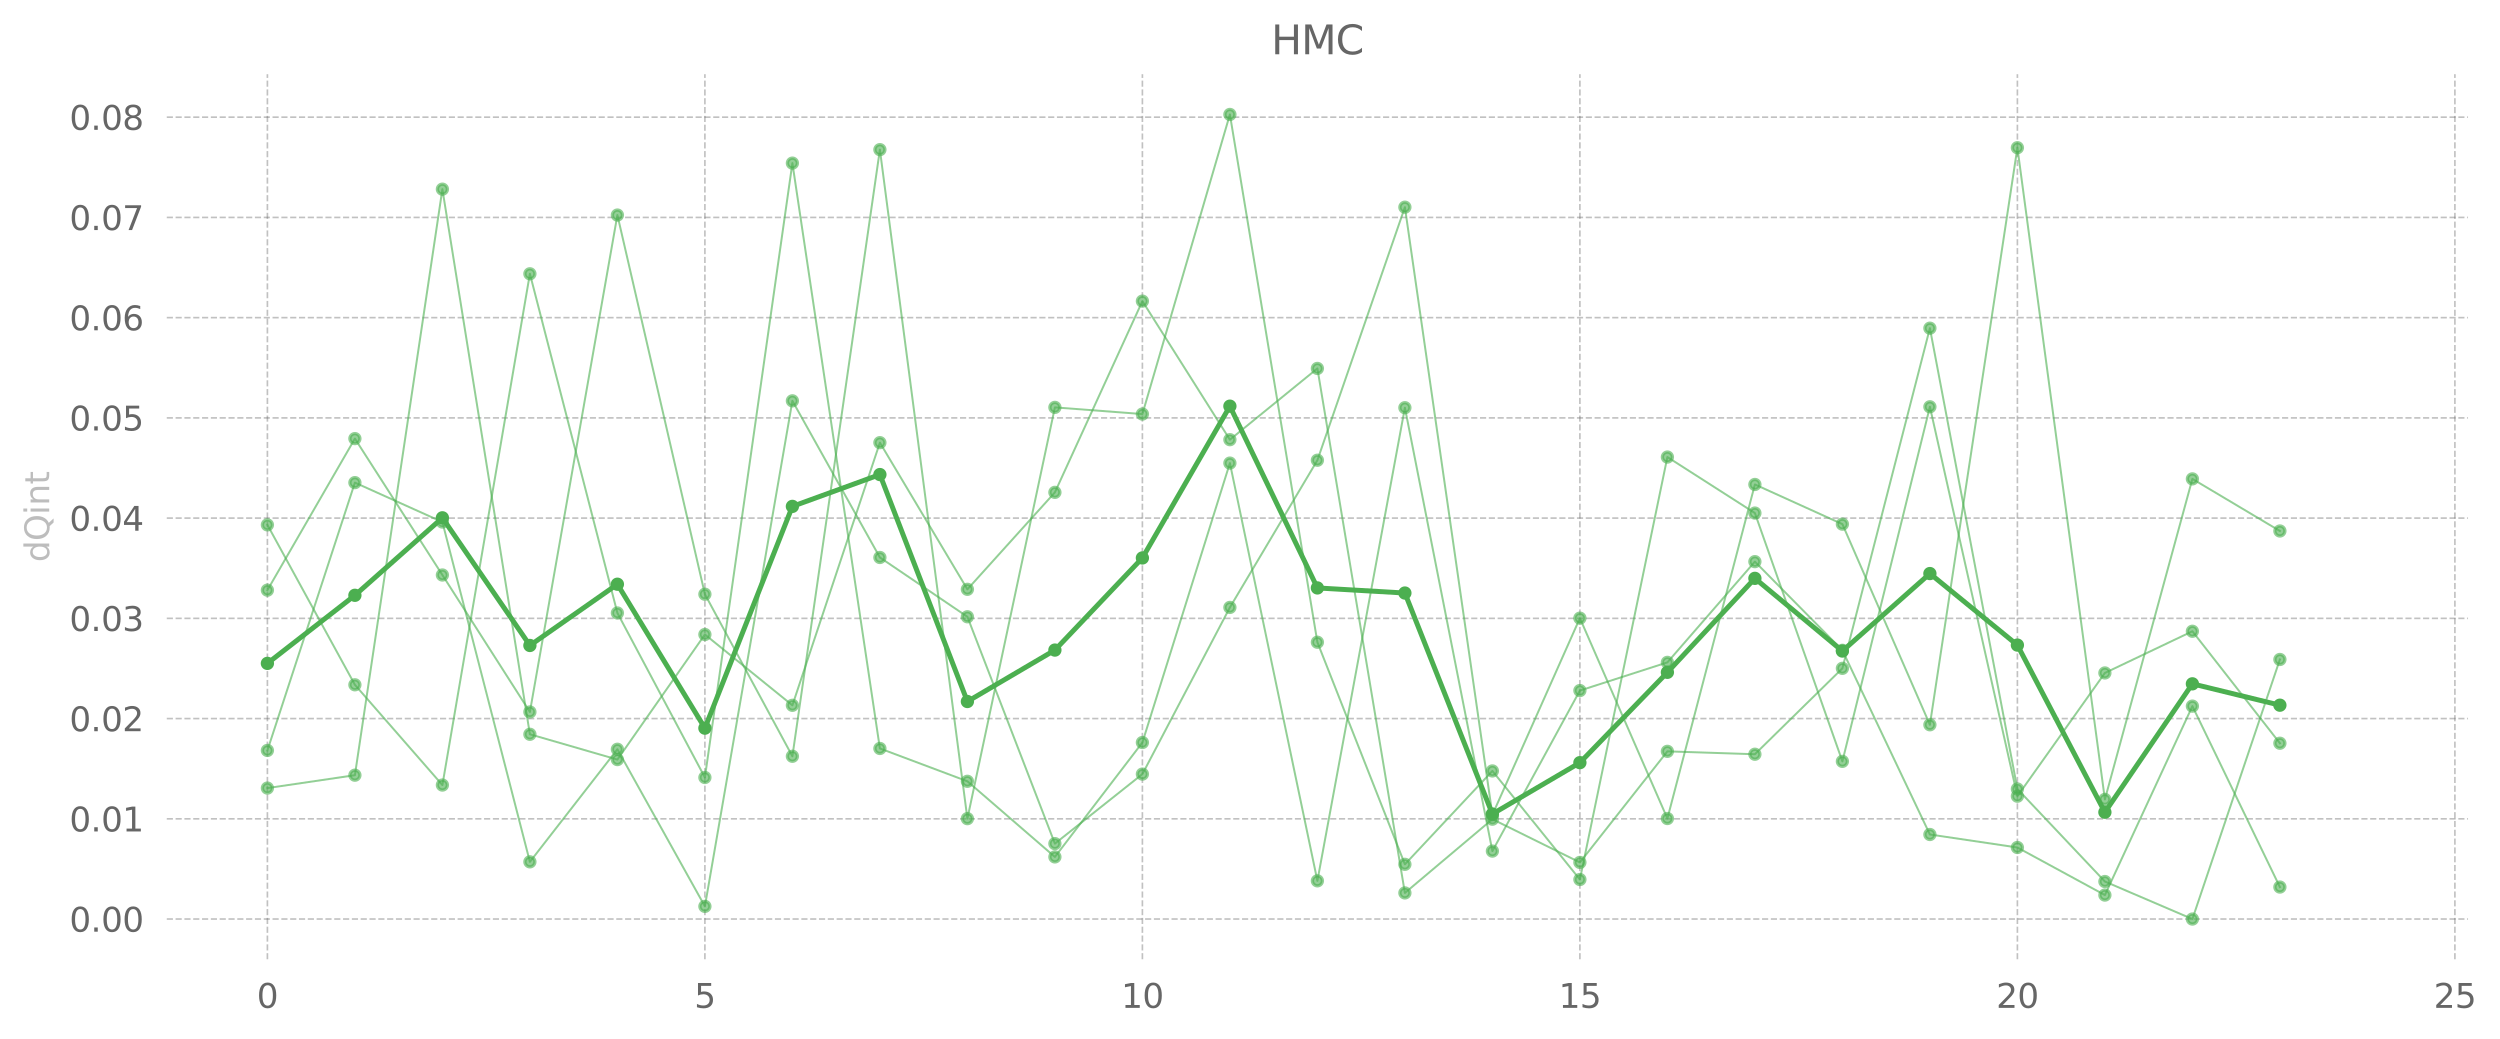 <?xml version="1.0" encoding="utf-8" standalone="no"?>
<!DOCTYPE svg PUBLIC "-//W3C//DTD SVG 1.1//EN"
  "http://www.w3.org/Graphics/SVG/1.1/DTD/svg11.dtd">
<svg xmlns:xlink="http://www.w3.org/1999/xlink" width="751.68pt" height="312.308pt" viewBox="0 0 751.68 312.308" xmlns="http://www.w3.org/2000/svg" version="1.1">
 <defs>
  <style type="text/css">*{stroke-linejoin: round; stroke-linecap: butt}</style>
 </defs>
 <g id="figure_1">
  <g id="patch_1">
   <path d="M 0 312.308 
L 751.68 312.308 
L 751.68 0 
L 0 0 
L 0 312.308 
z
" style="fill: none"/>
  </g>
  <g id="axes_1">
   <g id="patch_2">
    <path d="M 50.144 288.43 
L 742.064 288.43 
L 742.064 22.318 
L 50.144 22.318 
L 50.144 288.43 
z
" style="fill: none"/>
   </g>
   <g id="matplotlib.axis_1">
    <g id="xtick_1">
     <g id="line2d_1">
      <path d="M 80.399 288.43 
L 80.399 22.318 
" clip-path="url(#p7e8ff8472e)" style="fill: none; stroke-dasharray: 1.85,0.8; stroke-dashoffset: 0; stroke: #666666; stroke-opacity: 0.4; stroke-width: 0.5"/>
     </g>
     <g id="line2d_2">
      <defs>
       <path id="m4485dcf29c" d="M 0 0 
L 0 3.5 
" style="stroke: #000000; stroke-opacity: 0; stroke-width: 0.8"/>
      </defs>
      <g>
       <use xlink:href="#m4485dcf29c" x="80.399" y="288.43" style="fill-opacity: 0; stroke: #000000; stroke-opacity: 0; stroke-width: 0.8"/>
      </g>
     </g>
     <g id="text_1">
      <!-- 0 -->
      <g style="fill: #666666" transform="translate(77.218 303.029) scale(0.1 -0.1)">
       <defs>
        <path id="DejaVuSans-30" d="M 2034 4250 
Q 1547 4250 1301 3770 
Q 1056 3291 1056 2328 
Q 1056 1369 1301 889 
Q 1547 409 2034 409 
Q 2525 409 2770 889 
Q 3016 1369 3016 2328 
Q 3016 3291 2770 3770 
Q 2525 4250 2034 4250 
z
M 2034 4750 
Q 2819 4750 3233 4129 
Q 3647 3509 3647 2328 
Q 3647 1150 3233 529 
Q 2819 -91 2034 -91 
Q 1250 -91 836 529 
Q 422 1150 422 2328 
Q 422 3509 836 4129 
Q 1250 4750 2034 4750 
z
" transform="scale(0.016)"/>
       </defs>
       <use xlink:href="#DejaVuSans-30"/>
      </g>
     </g>
    </g>
    <g id="xtick_2">
     <g id="line2d_3">
      <path d="M 211.943 288.43 
L 211.943 22.318 
" clip-path="url(#p7e8ff8472e)" style="fill: none; stroke-dasharray: 1.85,0.8; stroke-dashoffset: 0; stroke: #666666; stroke-opacity: 0.4; stroke-width: 0.5"/>
     </g>
     <g id="line2d_4">
      <g>
       <use xlink:href="#m4485dcf29c" x="211.943" y="288.43" style="fill-opacity: 0; stroke: #000000; stroke-opacity: 0; stroke-width: 0.8"/>
      </g>
     </g>
     <g id="text_2">
      <!-- 5 -->
      <g style="fill: #666666" transform="translate(208.761 303.029) scale(0.1 -0.1)">
       <defs>
        <path id="DejaVuSans-35" d="M 691 4666 
L 3169 4666 
L 3169 4134 
L 1269 4134 
L 1269 2991 
Q 1406 3038 1543 3061 
Q 1681 3084 1819 3084 
Q 2600 3084 3056 2656 
Q 3513 2228 3513 1497 
Q 3513 744 3044 326 
Q 2575 -91 1722 -91 
Q 1428 -91 1123 -41 
Q 819 9 494 109 
L 494 744 
Q 775 591 1075 516 
Q 1375 441 1709 441 
Q 2250 441 2565 725 
Q 2881 1009 2881 1497 
Q 2881 1984 2565 2268 
Q 2250 2553 1709 2553 
Q 1456 2553 1204 2497 
Q 953 2441 691 2322 
L 691 4666 
z
" transform="scale(0.016)"/>
       </defs>
       <use xlink:href="#DejaVuSans-35"/>
      </g>
     </g>
    </g>
    <g id="xtick_3">
     <g id="line2d_5">
      <path d="M 343.486 288.43 
L 343.486 22.318 
" clip-path="url(#p7e8ff8472e)" style="fill: none; stroke-dasharray: 1.85,0.8; stroke-dashoffset: 0; stroke: #666666; stroke-opacity: 0.4; stroke-width: 0.5"/>
     </g>
     <g id="line2d_6">
      <g>
       <use xlink:href="#m4485dcf29c" x="343.486" y="288.43" style="fill-opacity: 0; stroke: #000000; stroke-opacity: 0; stroke-width: 0.8"/>
      </g>
     </g>
     <g id="text_3">
      <!-- 10 -->
      <g style="fill: #666666" transform="translate(337.124 303.029) scale(0.1 -0.1)">
       <defs>
        <path id="DejaVuSans-31" d="M 794 531 
L 1825 531 
L 1825 4091 
L 703 3866 
L 703 4441 
L 1819 4666 
L 2450 4666 
L 2450 531 
L 3481 531 
L 3481 0 
L 794 0 
L 794 531 
z
" transform="scale(0.016)"/>
       </defs>
       <use xlink:href="#DejaVuSans-31"/>
       <use xlink:href="#DejaVuSans-30" x="63.623"/>
      </g>
     </g>
    </g>
    <g id="xtick_4">
     <g id="line2d_7">
      <path d="M 475.03 288.43 
L 475.03 22.318 
" clip-path="url(#p7e8ff8472e)" style="fill: none; stroke-dasharray: 1.85,0.8; stroke-dashoffset: 0; stroke: #666666; stroke-opacity: 0.4; stroke-width: 0.5"/>
     </g>
     <g id="line2d_8">
      <g>
       <use xlink:href="#m4485dcf29c" x="475.03" y="288.43" style="fill-opacity: 0; stroke: #000000; stroke-opacity: 0; stroke-width: 0.8"/>
      </g>
     </g>
     <g id="text_4">
      <!-- 15 -->
      <g style="fill: #666666" transform="translate(468.667 303.029) scale(0.1 -0.1)">
       <use xlink:href="#DejaVuSans-31"/>
       <use xlink:href="#DejaVuSans-35" x="63.623"/>
      </g>
     </g>
    </g>
    <g id="xtick_5">
     <g id="line2d_9">
      <path d="M 606.574 288.43 
L 606.574 22.318 
" clip-path="url(#p7e8ff8472e)" style="fill: none; stroke-dasharray: 1.85,0.8; stroke-dashoffset: 0; stroke: #666666; stroke-opacity: 0.4; stroke-width: 0.5"/>
     </g>
     <g id="line2d_10">
      <g>
       <use xlink:href="#m4485dcf29c" x="606.574" y="288.43" style="fill-opacity: 0; stroke: #000000; stroke-opacity: 0; stroke-width: 0.8"/>
      </g>
     </g>
     <g id="text_5">
      <!-- 20 -->
      <g style="fill: #666666" transform="translate(600.211 303.029) scale(0.1 -0.1)">
       <defs>
        <path id="DejaVuSans-32" d="M 1228 531 
L 3431 531 
L 3431 0 
L 469 0 
L 469 531 
Q 828 903 1448 1529 
Q 2069 2156 2228 2338 
Q 2531 2678 2651 2914 
Q 2772 3150 2772 3378 
Q 2772 3750 2511 3984 
Q 2250 4219 1831 4219 
Q 1534 4219 1204 4116 
Q 875 4013 500 3803 
L 500 4441 
Q 881 4594 1212 4672 
Q 1544 4750 1819 4750 
Q 2544 4750 2975 4387 
Q 3406 4025 3406 3419 
Q 3406 3131 3298 2873 
Q 3191 2616 2906 2266 
Q 2828 2175 2409 1742 
Q 1991 1309 1228 531 
z
" transform="scale(0.016)"/>
       </defs>
       <use xlink:href="#DejaVuSans-32"/>
       <use xlink:href="#DejaVuSans-30" x="63.623"/>
      </g>
     </g>
    </g>
    <g id="xtick_6">
     <g id="line2d_11">
      <path d="M 738.117 288.43 
L 738.117 22.318 
" clip-path="url(#p7e8ff8472e)" style="fill: none; stroke-dasharray: 1.85,0.8; stroke-dashoffset: 0; stroke: #666666; stroke-opacity: 0.4; stroke-width: 0.5"/>
     </g>
     <g id="line2d_12">
      <g>
       <use xlink:href="#m4485dcf29c" x="738.117" y="288.43" style="fill-opacity: 0; stroke: #000000; stroke-opacity: 0; stroke-width: 0.8"/>
      </g>
     </g>
     <g id="text_6">
      <!-- 25 -->
      <g style="fill: #666666" transform="translate(731.755 303.029) scale(0.1 -0.1)">
       <use xlink:href="#DejaVuSans-32"/>
       <use xlink:href="#DejaVuSans-35" x="63.623"/>
      </g>
     </g>
    </g>
   </g>
   <g id="matplotlib.axis_2">
    <g id="ytick_1">
     <g id="line2d_13">
      <path d="M 50.144 276.334 
L 742.064 276.334 
" clip-path="url(#p7e8ff8472e)" style="fill: none; stroke-dasharray: 1.85,0.8; stroke-dashoffset: 0; stroke: #666666; stroke-opacity: 0.4; stroke-width: 0.5"/>
     </g>
     <g id="line2d_14">
      <defs>
       <path id="mf37f517e89" d="M 0 0 
L -3.5 0 
" style="stroke: #000000; stroke-opacity: 0; stroke-width: 0.8"/>
      </defs>
      <g>
       <use xlink:href="#mf37f517e89" x="50.144" y="276.334" style="fill-opacity: 0; stroke: #000000; stroke-opacity: 0; stroke-width: 0.8"/>
      </g>
     </g>
     <g id="text_7">
      <!-- 0.00 -->
      <g style="fill: #666666" transform="translate(20.878 280.133) scale(0.1 -0.1)">
       <defs>
        <path id="DejaVuSans-2e" d="M 684 794 
L 1344 794 
L 1344 0 
L 684 0 
L 684 794 
z
" transform="scale(0.016)"/>
       </defs>
       <use xlink:href="#DejaVuSans-30"/>
       <use xlink:href="#DejaVuSans-2e" x="63.623"/>
       <use xlink:href="#DejaVuSans-30" x="95.41"/>
       <use xlink:href="#DejaVuSans-30" x="159.033"/>
      </g>
     </g>
    </g>
    <g id="ytick_2">
     <g id="line2d_15">
      <path d="M 50.144 246.197 
L 742.064 246.197 
" clip-path="url(#p7e8ff8472e)" style="fill: none; stroke-dasharray: 1.85,0.8; stroke-dashoffset: 0; stroke: #666666; stroke-opacity: 0.4; stroke-width: 0.5"/>
     </g>
     <g id="line2d_16">
      <g>
       <use xlink:href="#mf37f517e89" x="50.144" y="246.197" style="fill-opacity: 0; stroke: #000000; stroke-opacity: 0; stroke-width: 0.8"/>
      </g>
     </g>
     <g id="text_8">
      <!-- 0.01 -->
      <g style="fill: #666666" transform="translate(20.878 249.996) scale(0.1 -0.1)">
       <use xlink:href="#DejaVuSans-30"/>
       <use xlink:href="#DejaVuSans-2e" x="63.623"/>
       <use xlink:href="#DejaVuSans-30" x="95.41"/>
       <use xlink:href="#DejaVuSans-31" x="159.033"/>
      </g>
     </g>
    </g>
    <g id="ytick_3">
     <g id="line2d_17">
      <path d="M 50.144 216.06 
L 742.064 216.06 
" clip-path="url(#p7e8ff8472e)" style="fill: none; stroke-dasharray: 1.85,0.8; stroke-dashoffset: 0; stroke: #666666; stroke-opacity: 0.4; stroke-width: 0.5"/>
     </g>
     <g id="line2d_18">
      <g>
       <use xlink:href="#mf37f517e89" x="50.144" y="216.06" style="fill-opacity: 0; stroke: #000000; stroke-opacity: 0; stroke-width: 0.8"/>
      </g>
     </g>
     <g id="text_9">
      <!-- 0.02 -->
      <g style="fill: #666666" transform="translate(20.878 219.859) scale(0.1 -0.1)">
       <use xlink:href="#DejaVuSans-30"/>
       <use xlink:href="#DejaVuSans-2e" x="63.623"/>
       <use xlink:href="#DejaVuSans-30" x="95.41"/>
       <use xlink:href="#DejaVuSans-32" x="159.033"/>
      </g>
     </g>
    </g>
    <g id="ytick_4">
     <g id="line2d_19">
      <path d="M 50.144 185.923 
L 742.064 185.923 
" clip-path="url(#p7e8ff8472e)" style="fill: none; stroke-dasharray: 1.85,0.8; stroke-dashoffset: 0; stroke: #666666; stroke-opacity: 0.4; stroke-width: 0.5"/>
     </g>
     <g id="line2d_20">
      <g>
       <use xlink:href="#mf37f517e89" x="50.144" y="185.923" style="fill-opacity: 0; stroke: #000000; stroke-opacity: 0; stroke-width: 0.8"/>
      </g>
     </g>
     <g id="text_10">
      <!-- 0.03 -->
      <g style="fill: #666666" transform="translate(20.878 189.722) scale(0.1 -0.1)">
       <defs>
        <path id="DejaVuSans-33" d="M 2597 2516 
Q 3050 2419 3304 2112 
Q 3559 1806 3559 1356 
Q 3559 666 3084 287 
Q 2609 -91 1734 -91 
Q 1441 -91 1130 -33 
Q 819 25 488 141 
L 488 750 
Q 750 597 1062 519 
Q 1375 441 1716 441 
Q 2309 441 2620 675 
Q 2931 909 2931 1356 
Q 2931 1769 2642 2001 
Q 2353 2234 1838 2234 
L 1294 2234 
L 1294 2753 
L 1863 2753 
Q 2328 2753 2575 2939 
Q 2822 3125 2822 3475 
Q 2822 3834 2567 4026 
Q 2313 4219 1838 4219 
Q 1578 4219 1281 4162 
Q 984 4106 628 3988 
L 628 4550 
Q 988 4650 1302 4700 
Q 1616 4750 1894 4750 
Q 2613 4750 3031 4423 
Q 3450 4097 3450 3541 
Q 3450 3153 3228 2886 
Q 3006 2619 2597 2516 
z
" transform="scale(0.016)"/>
       </defs>
       <use xlink:href="#DejaVuSans-30"/>
       <use xlink:href="#DejaVuSans-2e" x="63.623"/>
       <use xlink:href="#DejaVuSans-30" x="95.41"/>
       <use xlink:href="#DejaVuSans-33" x="159.033"/>
      </g>
     </g>
    </g>
    <g id="ytick_5">
     <g id="line2d_21">
      <path d="M 50.144 155.786 
L 742.064 155.786 
" clip-path="url(#p7e8ff8472e)" style="fill: none; stroke-dasharray: 1.85,0.8; stroke-dashoffset: 0; stroke: #666666; stroke-opacity: 0.4; stroke-width: 0.5"/>
     </g>
     <g id="line2d_22">
      <g>
       <use xlink:href="#mf37f517e89" x="50.144" y="155.786" style="fill-opacity: 0; stroke: #000000; stroke-opacity: 0; stroke-width: 0.8"/>
      </g>
     </g>
     <g id="text_11">
      <!-- 0.04 -->
      <g style="fill: #666666" transform="translate(20.878 159.585) scale(0.1 -0.1)">
       <defs>
        <path id="DejaVuSans-34" d="M 2419 4116 
L 825 1625 
L 2419 1625 
L 2419 4116 
z
M 2253 4666 
L 3047 4666 
L 3047 1625 
L 3713 1625 
L 3713 1100 
L 3047 1100 
L 3047 0 
L 2419 0 
L 2419 1100 
L 313 1100 
L 313 1709 
L 2253 4666 
z
" transform="scale(0.016)"/>
       </defs>
       <use xlink:href="#DejaVuSans-30"/>
       <use xlink:href="#DejaVuSans-2e" x="63.623"/>
       <use xlink:href="#DejaVuSans-30" x="95.41"/>
       <use xlink:href="#DejaVuSans-34" x="159.033"/>
      </g>
     </g>
    </g>
    <g id="ytick_6">
     <g id="line2d_23">
      <path d="M 50.144 125.649 
L 742.064 125.649 
" clip-path="url(#p7e8ff8472e)" style="fill: none; stroke-dasharray: 1.85,0.8; stroke-dashoffset: 0; stroke: #666666; stroke-opacity: 0.4; stroke-width: 0.5"/>
     </g>
     <g id="line2d_24">
      <g>
       <use xlink:href="#mf37f517e89" x="50.144" y="125.649" style="fill-opacity: 0; stroke: #000000; stroke-opacity: 0; stroke-width: 0.8"/>
      </g>
     </g>
     <g id="text_12">
      <!-- 0.05 -->
      <g style="fill: #666666" transform="translate(20.878 129.448) scale(0.1 -0.1)">
       <use xlink:href="#DejaVuSans-30"/>
       <use xlink:href="#DejaVuSans-2e" x="63.623"/>
       <use xlink:href="#DejaVuSans-30" x="95.41"/>
       <use xlink:href="#DejaVuSans-35" x="159.033"/>
      </g>
     </g>
    </g>
    <g id="ytick_7">
     <g id="line2d_25">
      <path d="M 50.144 95.512 
L 742.064 95.512 
" clip-path="url(#p7e8ff8472e)" style="fill: none; stroke-dasharray: 1.85,0.8; stroke-dashoffset: 0; stroke: #666666; stroke-opacity: 0.4; stroke-width: 0.5"/>
     </g>
     <g id="line2d_26">
      <g>
       <use xlink:href="#mf37f517e89" x="50.144" y="95.512" style="fill-opacity: 0; stroke: #000000; stroke-opacity: 0; stroke-width: 0.8"/>
      </g>
     </g>
     <g id="text_13">
      <!-- 0.06 -->
      <g style="fill: #666666" transform="translate(20.878 99.311) scale(0.1 -0.1)">
       <defs>
        <path id="DejaVuSans-36" d="M 2113 2584 
Q 1688 2584 1439 2293 
Q 1191 2003 1191 1497 
Q 1191 994 1439 701 
Q 1688 409 2113 409 
Q 2538 409 2786 701 
Q 3034 994 3034 1497 
Q 3034 2003 2786 2293 
Q 2538 2584 2113 2584 
z
M 3366 4563 
L 3366 3988 
Q 3128 4100 2886 4159 
Q 2644 4219 2406 4219 
Q 1781 4219 1451 3797 
Q 1122 3375 1075 2522 
Q 1259 2794 1537 2939 
Q 1816 3084 2150 3084 
Q 2853 3084 3261 2657 
Q 3669 2231 3669 1497 
Q 3669 778 3244 343 
Q 2819 -91 2113 -91 
Q 1303 -91 875 529 
Q 447 1150 447 2328 
Q 447 3434 972 4092 
Q 1497 4750 2381 4750 
Q 2619 4750 2861 4703 
Q 3103 4656 3366 4563 
z
" transform="scale(0.016)"/>
       </defs>
       <use xlink:href="#DejaVuSans-30"/>
       <use xlink:href="#DejaVuSans-2e" x="63.623"/>
       <use xlink:href="#DejaVuSans-30" x="95.41"/>
       <use xlink:href="#DejaVuSans-36" x="159.033"/>
      </g>
     </g>
    </g>
    <g id="ytick_8">
     <g id="line2d_27">
      <path d="M 50.144 65.374 
L 742.064 65.374 
" clip-path="url(#p7e8ff8472e)" style="fill: none; stroke-dasharray: 1.85,0.8; stroke-dashoffset: 0; stroke: #666666; stroke-opacity: 0.4; stroke-width: 0.5"/>
     </g>
     <g id="line2d_28">
      <g>
       <use xlink:href="#mf37f517e89" x="50.144" y="65.374" style="fill-opacity: 0; stroke: #000000; stroke-opacity: 0; stroke-width: 0.8"/>
      </g>
     </g>
     <g id="text_14">
      <!-- 0.07 -->
      <g style="fill: #666666" transform="translate(20.878 69.174) scale(0.1 -0.1)">
       <defs>
        <path id="DejaVuSans-37" d="M 525 4666 
L 3525 4666 
L 3525 4397 
L 1831 0 
L 1172 0 
L 2766 4134 
L 525 4134 
L 525 4666 
z
" transform="scale(0.016)"/>
       </defs>
       <use xlink:href="#DejaVuSans-30"/>
       <use xlink:href="#DejaVuSans-2e" x="63.623"/>
       <use xlink:href="#DejaVuSans-30" x="95.41"/>
       <use xlink:href="#DejaVuSans-37" x="159.033"/>
      </g>
     </g>
    </g>
    <g id="ytick_9">
     <g id="line2d_29">
      <path d="M 50.144 35.237 
L 742.064 35.237 
" clip-path="url(#p7e8ff8472e)" style="fill: none; stroke-dasharray: 1.85,0.8; stroke-dashoffset: 0; stroke: #666666; stroke-opacity: 0.4; stroke-width: 0.5"/>
     </g>
     <g id="line2d_30">
      <g>
       <use xlink:href="#mf37f517e89" x="50.144" y="35.237" style="fill-opacity: 0; stroke: #000000; stroke-opacity: 0; stroke-width: 0.8"/>
      </g>
     </g>
     <g id="text_15">
      <!-- 0.08 -->
      <g style="fill: #666666" transform="translate(20.878 39.037) scale(0.1 -0.1)">
       <defs>
        <path id="DejaVuSans-38" d="M 2034 2216 
Q 1584 2216 1326 1975 
Q 1069 1734 1069 1313 
Q 1069 891 1326 650 
Q 1584 409 2034 409 
Q 2484 409 2743 651 
Q 3003 894 3003 1313 
Q 3003 1734 2745 1975 
Q 2488 2216 2034 2216 
z
M 1403 2484 
Q 997 2584 770 2862 
Q 544 3141 544 3541 
Q 544 4100 942 4425 
Q 1341 4750 2034 4750 
Q 2731 4750 3128 4425 
Q 3525 4100 3525 3541 
Q 3525 3141 3298 2862 
Q 3072 2584 2669 2484 
Q 3125 2378 3379 2068 
Q 3634 1759 3634 1313 
Q 3634 634 3220 271 
Q 2806 -91 2034 -91 
Q 1263 -91 848 271 
Q 434 634 434 1313 
Q 434 1759 690 2068 
Q 947 2378 1403 2484 
z
M 1172 3481 
Q 1172 3119 1398 2916 
Q 1625 2713 2034 2713 
Q 2441 2713 2670 2916 
Q 2900 3119 2900 3481 
Q 2900 3844 2670 4047 
Q 2441 4250 2034 4250 
Q 1625 4250 1398 4047 
Q 1172 3844 1172 3481 
z
" transform="scale(0.016)"/>
       </defs>
       <use xlink:href="#DejaVuSans-30"/>
       <use xlink:href="#DejaVuSans-2e" x="63.623"/>
       <use xlink:href="#DejaVuSans-30" x="95.41"/>
       <use xlink:href="#DejaVuSans-38" x="159.033"/>
      </g>
     </g>
    </g>
    <g id="text_16">
     <!-- dQint -->
     <g style="fill: #bdbdbd" transform="translate(14.798 169.002) rotate(-90) scale(0.1 -0.1)">
      <defs>
       <path id="DejaVuSans-64" d="M 2906 2969 
L 2906 4863 
L 3481 4863 
L 3481 0 
L 2906 0 
L 2906 525 
Q 2725 213 2448 61 
Q 2172 -91 1784 -91 
Q 1150 -91 751 415 
Q 353 922 353 1747 
Q 353 2572 751 3078 
Q 1150 3584 1784 3584 
Q 2172 3584 2448 3432 
Q 2725 3281 2906 2969 
z
M 947 1747 
Q 947 1113 1208 752 
Q 1469 391 1925 391 
Q 2381 391 2643 752 
Q 2906 1113 2906 1747 
Q 2906 2381 2643 2742 
Q 2381 3103 1925 3103 
Q 1469 3103 1208 2742 
Q 947 2381 947 1747 
z
" transform="scale(0.016)"/>
       <path id="DejaVuSans-51" d="M 2522 4238 
Q 1834 4238 1429 3725 
Q 1025 3213 1025 2328 
Q 1025 1447 1429 934 
Q 1834 422 2522 422 
Q 3209 422 3611 934 
Q 4013 1447 4013 2328 
Q 4013 3213 3611 3725 
Q 3209 4238 2522 4238 
z
M 3406 84 
L 4238 -825 
L 3475 -825 
L 2784 -78 
Q 2681 -84 2626 -87 
Q 2572 -91 2522 -91 
Q 1538 -91 948 567 
Q 359 1225 359 2328 
Q 359 3434 948 4092 
Q 1538 4750 2522 4750 
Q 3503 4750 4090 4092 
Q 4678 3434 4678 2328 
Q 4678 1516 4351 937 
Q 4025 359 3406 84 
z
" transform="scale(0.016)"/>
       <path id="DejaVuSans-69" d="M 603 3500 
L 1178 3500 
L 1178 0 
L 603 0 
L 603 3500 
z
M 603 4863 
L 1178 4863 
L 1178 4134 
L 603 4134 
L 603 4863 
z
" transform="scale(0.016)"/>
       <path id="DejaVuSans-6e" d="M 3513 2113 
L 3513 0 
L 2938 0 
L 2938 2094 
Q 2938 2591 2744 2837 
Q 2550 3084 2163 3084 
Q 1697 3084 1428 2787 
Q 1159 2491 1159 1978 
L 1159 0 
L 581 0 
L 581 3500 
L 1159 3500 
L 1159 2956 
Q 1366 3272 1645 3428 
Q 1925 3584 2291 3584 
Q 2894 3584 3203 3211 
Q 3513 2838 3513 2113 
z
" transform="scale(0.016)"/>
       <path id="DejaVuSans-74" d="M 1172 4494 
L 1172 3500 
L 2356 3500 
L 2356 3053 
L 1172 3053 
L 1172 1153 
Q 1172 725 1289 603 
Q 1406 481 1766 481 
L 2356 481 
L 2356 0 
L 1766 0 
Q 1100 0 847 248 
Q 594 497 594 1153 
L 594 3053 
L 172 3053 
L 172 3500 
L 594 3500 
L 594 4494 
L 1172 4494 
z
" transform="scale(0.016)"/>
      </defs>
      <use xlink:href="#DejaVuSans-64"/>
      <use xlink:href="#DejaVuSans-51" x="63.477"/>
      <use xlink:href="#DejaVuSans-69" x="142.188"/>
      <use xlink:href="#DejaVuSans-6e" x="169.971"/>
      <use xlink:href="#DejaVuSans-74" x="233.35"/>
     </g>
    </g>
   </g>
   <g id="line2d_31">
    <path d="M 80.399 199.462 
L 106.708 178.991 
L 133.016 155.693 
L 159.325 194.074 
L 185.634 175.659 
L 211.943 218.933 
L 238.251 152.258 
L 264.56 142.688 
L 290.869 210.925 
L 317.178 195.459 
L 343.486 167.759 
L 369.795 122.122 
L 396.104 176.775 
L 422.412 178.309 
L 448.721 244.748 
L 475.03 229.309 
L 501.339 202.149 
L 527.647 173.894 
L 553.956 195.749 
L 580.265 172.453 
L 606.574 193.962 
L 632.882 244.218 
L 659.191 205.611 
L 685.5 212.031 
" clip-path="url(#p7e8ff8472e)" style="fill: none; stroke: #4caf50; stroke-width: 1.5; stroke-linecap: square"/>
    <defs>
     <path id="me03f7ed93d" d="M 0 1.5 
C 0.398 1.5 0.779 1.342 1.061 1.061 
C 1.342 0.779 1.5 0.398 1.5 0 
C 1.5 -0.398 1.342 -0.779 1.061 -1.061 
C 0.779 -1.342 0.398 -1.5 0 -1.5 
C -0.398 -1.5 -0.779 -1.342 -1.061 -1.061 
C -1.342 -0.779 -1.5 -0.398 -1.5 0 
C -1.5 0.398 -1.342 0.779 -1.061 1.061 
C -0.779 1.342 -0.398 1.5 0 1.5 
z
" style="stroke: #4caf50"/>
    </defs>
    <g clip-path="url(#p7e8ff8472e)">
     <use xlink:href="#me03f7ed93d" x="80.399" y="199.462" style="fill: #4caf50; stroke: #4caf50"/>
     <use xlink:href="#me03f7ed93d" x="106.708" y="178.991" style="fill: #4caf50; stroke: #4caf50"/>
     <use xlink:href="#me03f7ed93d" x="133.016" y="155.693" style="fill: #4caf50; stroke: #4caf50"/>
     <use xlink:href="#me03f7ed93d" x="159.325" y="194.074" style="fill: #4caf50; stroke: #4caf50"/>
     <use xlink:href="#me03f7ed93d" x="185.634" y="175.659" style="fill: #4caf50; stroke: #4caf50"/>
     <use xlink:href="#me03f7ed93d" x="211.943" y="218.933" style="fill: #4caf50; stroke: #4caf50"/>
     <use xlink:href="#me03f7ed93d" x="238.251" y="152.258" style="fill: #4caf50; stroke: #4caf50"/>
     <use xlink:href="#me03f7ed93d" x="264.56" y="142.688" style="fill: #4caf50; stroke: #4caf50"/>
     <use xlink:href="#me03f7ed93d" x="290.869" y="210.925" style="fill: #4caf50; stroke: #4caf50"/>
     <use xlink:href="#me03f7ed93d" x="317.178" y="195.459" style="fill: #4caf50; stroke: #4caf50"/>
     <use xlink:href="#me03f7ed93d" x="343.486" y="167.759" style="fill: #4caf50; stroke: #4caf50"/>
     <use xlink:href="#me03f7ed93d" x="369.795" y="122.122" style="fill: #4caf50; stroke: #4caf50"/>
     <use xlink:href="#me03f7ed93d" x="396.104" y="176.775" style="fill: #4caf50; stroke: #4caf50"/>
     <use xlink:href="#me03f7ed93d" x="422.412" y="178.309" style="fill: #4caf50; stroke: #4caf50"/>
     <use xlink:href="#me03f7ed93d" x="448.721" y="244.748" style="fill: #4caf50; stroke: #4caf50"/>
     <use xlink:href="#me03f7ed93d" x="475.03" y="229.309" style="fill: #4caf50; stroke: #4caf50"/>
     <use xlink:href="#me03f7ed93d" x="501.339" y="202.149" style="fill: #4caf50; stroke: #4caf50"/>
     <use xlink:href="#me03f7ed93d" x="527.647" y="173.894" style="fill: #4caf50; stroke: #4caf50"/>
     <use xlink:href="#me03f7ed93d" x="553.956" y="195.749" style="fill: #4caf50; stroke: #4caf50"/>
     <use xlink:href="#me03f7ed93d" x="580.265" y="172.453" style="fill: #4caf50; stroke: #4caf50"/>
     <use xlink:href="#me03f7ed93d" x="606.574" y="193.962" style="fill: #4caf50; stroke: #4caf50"/>
     <use xlink:href="#me03f7ed93d" x="632.882" y="244.218" style="fill: #4caf50; stroke: #4caf50"/>
     <use xlink:href="#me03f7ed93d" x="659.191" y="205.611" style="fill: #4caf50; stroke: #4caf50"/>
     <use xlink:href="#me03f7ed93d" x="685.5" y="212.031" style="fill: #4caf50; stroke: #4caf50"/>
    </g>
   </g>
   <g id="line2d_32">
    <path d="M 80.399 236.953 
L 106.708 233.077 
L 133.016 56.879 
L 159.325 220.779 
L 185.634 228.382 
L 211.943 190.777 
L 238.251 212.069 
L 264.56 133.095 
L 290.869 177.192 
L 317.178 148.04 
L 343.486 90.54 
L 369.795 132.199 
L 396.104 110.779 
L 422.412 268.478 
L 448.721 246.308 
L 475.03 259.306 
L 501.339 225.91 
L 527.647 226.777 
L 553.956 200.949 
L 580.265 98.676 
L 606.574 237.223 
L 632.882 265.051 
L 659.191 276.334 
L 685.5 198.286 
" clip-path="url(#p7e8ff8472e)" style="fill: none; stroke: #4caf50; stroke-opacity: 0.6; stroke-width: 0.6; stroke-linecap: square"/>
    <defs>
     <path id="mfe2e8daf41" d="M 0 1.5 
C 0.398 1.5 0.779 1.342 1.061 1.061 
C 1.342 0.779 1.5 0.398 1.5 0 
C 1.5 -0.398 1.342 -0.779 1.061 -1.061 
C 0.779 -1.342 0.398 -1.5 0 -1.5 
C -0.398 -1.5 -0.779 -1.342 -1.061 -1.061 
C -1.342 -0.779 -1.5 -0.398 -1.5 0 
C -1.5 0.398 -1.342 0.779 -1.061 1.061 
C -0.779 1.342 -0.398 1.5 0 1.5 
z
" style="stroke: #4caf50; stroke-opacity: 0.6"/>
    </defs>
    <g clip-path="url(#p7e8ff8472e)">
     <use xlink:href="#mfe2e8daf41" x="80.399" y="236.953" style="fill: #4caf50; fill-opacity: 0.6; stroke: #4caf50; stroke-opacity: 0.6"/>
     <use xlink:href="#mfe2e8daf41" x="106.708" y="233.077" style="fill: #4caf50; fill-opacity: 0.6; stroke: #4caf50; stroke-opacity: 0.6"/>
     <use xlink:href="#mfe2e8daf41" x="133.016" y="56.879" style="fill: #4caf50; fill-opacity: 0.6; stroke: #4caf50; stroke-opacity: 0.6"/>
     <use xlink:href="#mfe2e8daf41" x="159.325" y="220.779" style="fill: #4caf50; fill-opacity: 0.6; stroke: #4caf50; stroke-opacity: 0.6"/>
     <use xlink:href="#mfe2e8daf41" x="185.634" y="228.382" style="fill: #4caf50; fill-opacity: 0.6; stroke: #4caf50; stroke-opacity: 0.6"/>
     <use xlink:href="#mfe2e8daf41" x="211.943" y="190.777" style="fill: #4caf50; fill-opacity: 0.6; stroke: #4caf50; stroke-opacity: 0.6"/>
     <use xlink:href="#mfe2e8daf41" x="238.251" y="212.069" style="fill: #4caf50; fill-opacity: 0.6; stroke: #4caf50; stroke-opacity: 0.6"/>
     <use xlink:href="#mfe2e8daf41" x="264.56" y="133.095" style="fill: #4caf50; fill-opacity: 0.6; stroke: #4caf50; stroke-opacity: 0.6"/>
     <use xlink:href="#mfe2e8daf41" x="290.869" y="177.192" style="fill: #4caf50; fill-opacity: 0.6; stroke: #4caf50; stroke-opacity: 0.6"/>
     <use xlink:href="#mfe2e8daf41" x="317.178" y="148.04" style="fill: #4caf50; fill-opacity: 0.6; stroke: #4caf50; stroke-opacity: 0.6"/>
     <use xlink:href="#mfe2e8daf41" x="343.486" y="90.54" style="fill: #4caf50; fill-opacity: 0.6; stroke: #4caf50; stroke-opacity: 0.6"/>
     <use xlink:href="#mfe2e8daf41" x="369.795" y="132.199" style="fill: #4caf50; fill-opacity: 0.6; stroke: #4caf50; stroke-opacity: 0.6"/>
     <use xlink:href="#mfe2e8daf41" x="396.104" y="110.779" style="fill: #4caf50; fill-opacity: 0.6; stroke: #4caf50; stroke-opacity: 0.6"/>
     <use xlink:href="#mfe2e8daf41" x="422.412" y="268.478" style="fill: #4caf50; fill-opacity: 0.6; stroke: #4caf50; stroke-opacity: 0.6"/>
     <use xlink:href="#mfe2e8daf41" x="448.721" y="246.308" style="fill: #4caf50; fill-opacity: 0.6; stroke: #4caf50; stroke-opacity: 0.6"/>
     <use xlink:href="#mfe2e8daf41" x="475.03" y="259.306" style="fill: #4caf50; fill-opacity: 0.6; stroke: #4caf50; stroke-opacity: 0.6"/>
     <use xlink:href="#mfe2e8daf41" x="501.339" y="225.91" style="fill: #4caf50; fill-opacity: 0.6; stroke: #4caf50; stroke-opacity: 0.6"/>
     <use xlink:href="#mfe2e8daf41" x="527.647" y="226.777" style="fill: #4caf50; fill-opacity: 0.6; stroke: #4caf50; stroke-opacity: 0.6"/>
     <use xlink:href="#mfe2e8daf41" x="553.956" y="200.949" style="fill: #4caf50; fill-opacity: 0.6; stroke: #4caf50; stroke-opacity: 0.6"/>
     <use xlink:href="#mfe2e8daf41" x="580.265" y="98.676" style="fill: #4caf50; fill-opacity: 0.6; stroke: #4caf50; stroke-opacity: 0.6"/>
     <use xlink:href="#mfe2e8daf41" x="606.574" y="237.223" style="fill: #4caf50; fill-opacity: 0.6; stroke: #4caf50; stroke-opacity: 0.6"/>
     <use xlink:href="#mfe2e8daf41" x="632.882" y="265.051" style="fill: #4caf50; fill-opacity: 0.6; stroke: #4caf50; stroke-opacity: 0.6"/>
     <use xlink:href="#mfe2e8daf41" x="659.191" y="276.334" style="fill: #4caf50; fill-opacity: 0.6; stroke: #4caf50; stroke-opacity: 0.6"/>
     <use xlink:href="#mfe2e8daf41" x="685.5" y="198.286" style="fill: #4caf50; fill-opacity: 0.6; stroke: #4caf50; stroke-opacity: 0.6"/>
    </g>
   </g>
   <g id="line2d_33">
    <path d="M 80.399 177.445 
L 106.708 131.877 
L 133.016 172.888 
L 159.325 214.066 
L 185.634 64.662 
L 211.943 178.665 
L 238.251 227.392 
L 264.56 44.994 
L 290.869 246.145 
L 317.178 122.489 
L 343.486 124.495 
L 369.795 34.414 
L 396.104 193.101 
L 422.412 259.878 
L 448.721 231.801 
L 475.03 264.442 
L 501.339 137.424 
L 527.647 154.263 
L 553.956 228.923 
L 580.265 122.308 
L 606.574 239.396 
L 632.882 202.338 
L 659.191 189.805 
L 685.5 223.471 
" clip-path="url(#p7e8ff8472e)" style="fill: none; stroke: #4caf50; stroke-opacity: 0.6; stroke-width: 0.6; stroke-linecap: square"/>
    <g clip-path="url(#p7e8ff8472e)">
     <use xlink:href="#mfe2e8daf41" x="80.399" y="177.445" style="fill: #4caf50; fill-opacity: 0.6; stroke: #4caf50; stroke-opacity: 0.6"/>
     <use xlink:href="#mfe2e8daf41" x="106.708" y="131.877" style="fill: #4caf50; fill-opacity: 0.6; stroke: #4caf50; stroke-opacity: 0.6"/>
     <use xlink:href="#mfe2e8daf41" x="133.016" y="172.888" style="fill: #4caf50; fill-opacity: 0.6; stroke: #4caf50; stroke-opacity: 0.6"/>
     <use xlink:href="#mfe2e8daf41" x="159.325" y="214.066" style="fill: #4caf50; fill-opacity: 0.6; stroke: #4caf50; stroke-opacity: 0.6"/>
     <use xlink:href="#mfe2e8daf41" x="185.634" y="64.662" style="fill: #4caf50; fill-opacity: 0.6; stroke: #4caf50; stroke-opacity: 0.6"/>
     <use xlink:href="#mfe2e8daf41" x="211.943" y="178.665" style="fill: #4caf50; fill-opacity: 0.6; stroke: #4caf50; stroke-opacity: 0.6"/>
     <use xlink:href="#mfe2e8daf41" x="238.251" y="227.392" style="fill: #4caf50; fill-opacity: 0.6; stroke: #4caf50; stroke-opacity: 0.6"/>
     <use xlink:href="#mfe2e8daf41" x="264.56" y="44.994" style="fill: #4caf50; fill-opacity: 0.6; stroke: #4caf50; stroke-opacity: 0.6"/>
     <use xlink:href="#mfe2e8daf41" x="290.869" y="246.145" style="fill: #4caf50; fill-opacity: 0.6; stroke: #4caf50; stroke-opacity: 0.6"/>
     <use xlink:href="#mfe2e8daf41" x="317.178" y="122.489" style="fill: #4caf50; fill-opacity: 0.6; stroke: #4caf50; stroke-opacity: 0.6"/>
     <use xlink:href="#mfe2e8daf41" x="343.486" y="124.495" style="fill: #4caf50; fill-opacity: 0.6; stroke: #4caf50; stroke-opacity: 0.6"/>
     <use xlink:href="#mfe2e8daf41" x="369.795" y="34.414" style="fill: #4caf50; fill-opacity: 0.6; stroke: #4caf50; stroke-opacity: 0.6"/>
     <use xlink:href="#mfe2e8daf41" x="396.104" y="193.101" style="fill: #4caf50; fill-opacity: 0.6; stroke: #4caf50; stroke-opacity: 0.6"/>
     <use xlink:href="#mfe2e8daf41" x="422.412" y="259.878" style="fill: #4caf50; fill-opacity: 0.6; stroke: #4caf50; stroke-opacity: 0.6"/>
     <use xlink:href="#mfe2e8daf41" x="448.721" y="231.801" style="fill: #4caf50; fill-opacity: 0.6; stroke: #4caf50; stroke-opacity: 0.6"/>
     <use xlink:href="#mfe2e8daf41" x="475.03" y="264.442" style="fill: #4caf50; fill-opacity: 0.6; stroke: #4caf50; stroke-opacity: 0.6"/>
     <use xlink:href="#mfe2e8daf41" x="501.339" y="137.424" style="fill: #4caf50; fill-opacity: 0.6; stroke: #4caf50; stroke-opacity: 0.6"/>
     <use xlink:href="#mfe2e8daf41" x="527.647" y="154.263" style="fill: #4caf50; fill-opacity: 0.6; stroke: #4caf50; stroke-opacity: 0.6"/>
     <use xlink:href="#mfe2e8daf41" x="553.956" y="228.923" style="fill: #4caf50; fill-opacity: 0.6; stroke: #4caf50; stroke-opacity: 0.6"/>
     <use xlink:href="#mfe2e8daf41" x="580.265" y="122.308" style="fill: #4caf50; fill-opacity: 0.6; stroke: #4caf50; stroke-opacity: 0.6"/>
     <use xlink:href="#mfe2e8daf41" x="606.574" y="239.396" style="fill: #4caf50; fill-opacity: 0.6; stroke: #4caf50; stroke-opacity: 0.6"/>
     <use xlink:href="#mfe2e8daf41" x="632.882" y="202.338" style="fill: #4caf50; fill-opacity: 0.6; stroke: #4caf50; stroke-opacity: 0.6"/>
     <use xlink:href="#mfe2e8daf41" x="659.191" y="189.805" style="fill: #4caf50; fill-opacity: 0.6; stroke: #4caf50; stroke-opacity: 0.6"/>
     <use xlink:href="#mfe2e8daf41" x="685.5" y="223.471" style="fill: #4caf50; fill-opacity: 0.6; stroke: #4caf50; stroke-opacity: 0.6"/>
    </g>
   </g>
   <g id="line2d_34">
    <path d="M 80.399 157.813 
L 106.708 205.898 
L 133.016 236.04 
L 159.325 82.32 
L 185.634 184.308 
L 211.943 233.769 
L 238.251 49.047 
L 264.56 225.044 
L 290.869 234.916 
L 317.178 257.652 
L 343.486 223.251 
L 369.795 139.242 
L 396.104 264.844 
L 422.412 122.585 
L 448.721 255.897 
L 475.03 207.631 
L 501.339 199.157 
L 527.647 168.869 
L 553.956 195.53 
L 580.265 250.91 
L 606.574 254.819 
L 632.882 269.122 
L 659.191 212.314 
L 685.5 266.712 
" clip-path="url(#p7e8ff8472e)" style="fill: none; stroke: #4caf50; stroke-opacity: 0.6; stroke-width: 0.6; stroke-linecap: square"/>
    <g clip-path="url(#p7e8ff8472e)">
     <use xlink:href="#mfe2e8daf41" x="80.399" y="157.813" style="fill: #4caf50; fill-opacity: 0.6; stroke: #4caf50; stroke-opacity: 0.6"/>
     <use xlink:href="#mfe2e8daf41" x="106.708" y="205.898" style="fill: #4caf50; fill-opacity: 0.6; stroke: #4caf50; stroke-opacity: 0.6"/>
     <use xlink:href="#mfe2e8daf41" x="133.016" y="236.04" style="fill: #4caf50; fill-opacity: 0.6; stroke: #4caf50; stroke-opacity: 0.6"/>
     <use xlink:href="#mfe2e8daf41" x="159.325" y="82.32" style="fill: #4caf50; fill-opacity: 0.6; stroke: #4caf50; stroke-opacity: 0.6"/>
     <use xlink:href="#mfe2e8daf41" x="185.634" y="184.308" style="fill: #4caf50; fill-opacity: 0.6; stroke: #4caf50; stroke-opacity: 0.6"/>
     <use xlink:href="#mfe2e8daf41" x="211.943" y="233.769" style="fill: #4caf50; fill-opacity: 0.6; stroke: #4caf50; stroke-opacity: 0.6"/>
     <use xlink:href="#mfe2e8daf41" x="238.251" y="49.047" style="fill: #4caf50; fill-opacity: 0.6; stroke: #4caf50; stroke-opacity: 0.6"/>
     <use xlink:href="#mfe2e8daf41" x="264.56" y="225.044" style="fill: #4caf50; fill-opacity: 0.6; stroke: #4caf50; stroke-opacity: 0.6"/>
     <use xlink:href="#mfe2e8daf41" x="290.869" y="234.916" style="fill: #4caf50; fill-opacity: 0.6; stroke: #4caf50; stroke-opacity: 0.6"/>
     <use xlink:href="#mfe2e8daf41" x="317.178" y="257.652" style="fill: #4caf50; fill-opacity: 0.6; stroke: #4caf50; stroke-opacity: 0.6"/>
     <use xlink:href="#mfe2e8daf41" x="343.486" y="223.251" style="fill: #4caf50; fill-opacity: 0.6; stroke: #4caf50; stroke-opacity: 0.6"/>
     <use xlink:href="#mfe2e8daf41" x="369.795" y="139.242" style="fill: #4caf50; fill-opacity: 0.6; stroke: #4caf50; stroke-opacity: 0.6"/>
     <use xlink:href="#mfe2e8daf41" x="396.104" y="264.844" style="fill: #4caf50; fill-opacity: 0.6; stroke: #4caf50; stroke-opacity: 0.6"/>
     <use xlink:href="#mfe2e8daf41" x="422.412" y="122.585" style="fill: #4caf50; fill-opacity: 0.6; stroke: #4caf50; stroke-opacity: 0.6"/>
     <use xlink:href="#mfe2e8daf41" x="448.721" y="255.897" style="fill: #4caf50; fill-opacity: 0.6; stroke: #4caf50; stroke-opacity: 0.6"/>
     <use xlink:href="#mfe2e8daf41" x="475.03" y="207.631" style="fill: #4caf50; fill-opacity: 0.6; stroke: #4caf50; stroke-opacity: 0.6"/>
     <use xlink:href="#mfe2e8daf41" x="501.339" y="199.157" style="fill: #4caf50; fill-opacity: 0.6; stroke: #4caf50; stroke-opacity: 0.6"/>
     <use xlink:href="#mfe2e8daf41" x="527.647" y="168.869" style="fill: #4caf50; fill-opacity: 0.6; stroke: #4caf50; stroke-opacity: 0.6"/>
     <use xlink:href="#mfe2e8daf41" x="553.956" y="195.53" style="fill: #4caf50; fill-opacity: 0.6; stroke: #4caf50; stroke-opacity: 0.6"/>
     <use xlink:href="#mfe2e8daf41" x="580.265" y="250.91" style="fill: #4caf50; fill-opacity: 0.6; stroke: #4caf50; stroke-opacity: 0.6"/>
     <use xlink:href="#mfe2e8daf41" x="606.574" y="254.819" style="fill: #4caf50; fill-opacity: 0.6; stroke: #4caf50; stroke-opacity: 0.6"/>
     <use xlink:href="#mfe2e8daf41" x="632.882" y="269.122" style="fill: #4caf50; fill-opacity: 0.6; stroke: #4caf50; stroke-opacity: 0.6"/>
     <use xlink:href="#mfe2e8daf41" x="659.191" y="212.314" style="fill: #4caf50; fill-opacity: 0.6; stroke: #4caf50; stroke-opacity: 0.6"/>
     <use xlink:href="#mfe2e8daf41" x="685.5" y="266.712" style="fill: #4caf50; fill-opacity: 0.6; stroke: #4caf50; stroke-opacity: 0.6"/>
    </g>
   </g>
   <g id="line2d_35">
    <path d="M 80.399 225.638 
L 106.708 145.111 
L 133.016 156.964 
L 159.325 259.133 
L 185.634 225.282 
L 211.943 272.52 
L 238.251 120.523 
L 264.56 167.617 
L 290.869 185.447 
L 317.178 253.653 
L 343.486 232.748 
L 369.795 182.633 
L 396.104 138.377 
L 422.412 62.295 
L 448.721 244.988 
L 475.03 185.859 
L 501.339 246.107 
L 527.647 145.667 
L 553.956 157.595 
L 580.265 217.919 
L 606.574 44.41 
L 632.882 240.362 
L 659.191 143.991 
L 685.5 159.655 
" clip-path="url(#p7e8ff8472e)" style="fill: none; stroke: #4caf50; stroke-opacity: 0.6; stroke-width: 0.6; stroke-linecap: square"/>
    <g clip-path="url(#p7e8ff8472e)">
     <use xlink:href="#mfe2e8daf41" x="80.399" y="225.638" style="fill: #4caf50; fill-opacity: 0.6; stroke: #4caf50; stroke-opacity: 0.6"/>
     <use xlink:href="#mfe2e8daf41" x="106.708" y="145.111" style="fill: #4caf50; fill-opacity: 0.6; stroke: #4caf50; stroke-opacity: 0.6"/>
     <use xlink:href="#mfe2e8daf41" x="133.016" y="156.964" style="fill: #4caf50; fill-opacity: 0.6; stroke: #4caf50; stroke-opacity: 0.6"/>
     <use xlink:href="#mfe2e8daf41" x="159.325" y="259.133" style="fill: #4caf50; fill-opacity: 0.6; stroke: #4caf50; stroke-opacity: 0.6"/>
     <use xlink:href="#mfe2e8daf41" x="185.634" y="225.282" style="fill: #4caf50; fill-opacity: 0.6; stroke: #4caf50; stroke-opacity: 0.6"/>
     <use xlink:href="#mfe2e8daf41" x="211.943" y="272.52" style="fill: #4caf50; fill-opacity: 0.6; stroke: #4caf50; stroke-opacity: 0.6"/>
     <use xlink:href="#mfe2e8daf41" x="238.251" y="120.523" style="fill: #4caf50; fill-opacity: 0.6; stroke: #4caf50; stroke-opacity: 0.6"/>
     <use xlink:href="#mfe2e8daf41" x="264.56" y="167.617" style="fill: #4caf50; fill-opacity: 0.6; stroke: #4caf50; stroke-opacity: 0.6"/>
     <use xlink:href="#mfe2e8daf41" x="290.869" y="185.447" style="fill: #4caf50; fill-opacity: 0.6; stroke: #4caf50; stroke-opacity: 0.6"/>
     <use xlink:href="#mfe2e8daf41" x="317.178" y="253.653" style="fill: #4caf50; fill-opacity: 0.6; stroke: #4caf50; stroke-opacity: 0.6"/>
     <use xlink:href="#mfe2e8daf41" x="343.486" y="232.748" style="fill: #4caf50; fill-opacity: 0.6; stroke: #4caf50; stroke-opacity: 0.6"/>
     <use xlink:href="#mfe2e8daf41" x="369.795" y="182.633" style="fill: #4caf50; fill-opacity: 0.6; stroke: #4caf50; stroke-opacity: 0.6"/>
     <use xlink:href="#mfe2e8daf41" x="396.104" y="138.377" style="fill: #4caf50; fill-opacity: 0.6; stroke: #4caf50; stroke-opacity: 0.6"/>
     <use xlink:href="#mfe2e8daf41" x="422.412" y="62.295" style="fill: #4caf50; fill-opacity: 0.6; stroke: #4caf50; stroke-opacity: 0.6"/>
     <use xlink:href="#mfe2e8daf41" x="448.721" y="244.988" style="fill: #4caf50; fill-opacity: 0.6; stroke: #4caf50; stroke-opacity: 0.6"/>
     <use xlink:href="#mfe2e8daf41" x="475.03" y="185.859" style="fill: #4caf50; fill-opacity: 0.6; stroke: #4caf50; stroke-opacity: 0.6"/>
     <use xlink:href="#mfe2e8daf41" x="501.339" y="246.107" style="fill: #4caf50; fill-opacity: 0.6; stroke: #4caf50; stroke-opacity: 0.6"/>
     <use xlink:href="#mfe2e8daf41" x="527.647" y="145.667" style="fill: #4caf50; fill-opacity: 0.6; stroke: #4caf50; stroke-opacity: 0.6"/>
     <use xlink:href="#mfe2e8daf41" x="553.956" y="157.595" style="fill: #4caf50; fill-opacity: 0.6; stroke: #4caf50; stroke-opacity: 0.6"/>
     <use xlink:href="#mfe2e8daf41" x="580.265" y="217.919" style="fill: #4caf50; fill-opacity: 0.6; stroke: #4caf50; stroke-opacity: 0.6"/>
     <use xlink:href="#mfe2e8daf41" x="606.574" y="44.41" style="fill: #4caf50; fill-opacity: 0.6; stroke: #4caf50; stroke-opacity: 0.6"/>
     <use xlink:href="#mfe2e8daf41" x="632.882" y="240.362" style="fill: #4caf50; fill-opacity: 0.6; stroke: #4caf50; stroke-opacity: 0.6"/>
     <use xlink:href="#mfe2e8daf41" x="659.191" y="143.991" style="fill: #4caf50; fill-opacity: 0.6; stroke: #4caf50; stroke-opacity: 0.6"/>
     <use xlink:href="#mfe2e8daf41" x="685.5" y="159.655" style="fill: #4caf50; fill-opacity: 0.6; stroke: #4caf50; stroke-opacity: 0.6"/>
    </g>
   </g>
   <g id="patch_3">
    <path d="M 50.144 288.43 
L 50.144 22.318 
" style="fill: none"/>
   </g>
   <g id="patch_4">
    <path d="M 742.064 288.43 
L 742.064 22.318 
" style="fill: none"/>
   </g>
   <g id="patch_5">
    <path d="M 50.144 288.43 
L 742.064 288.43 
" style="fill: none"/>
   </g>
   <g id="patch_6">
    <path d="M 50.144 22.318 
L 742.064 22.318 
" style="fill: none"/>
   </g>
   <g id="text_17">
    <!-- HMC -->
    <g style="fill: #666666" transform="translate(382.225 16.318) scale(0.12 -0.12)">
     <defs>
      <path id="DejaVuSans-48" d="M 628 4666 
L 1259 4666 
L 1259 2753 
L 3553 2753 
L 3553 4666 
L 4184 4666 
L 4184 0 
L 3553 0 
L 3553 2222 
L 1259 2222 
L 1259 0 
L 628 0 
L 628 4666 
z
" transform="scale(0.016)"/>
      <path id="DejaVuSans-4d" d="M 628 4666 
L 1569 4666 
L 2759 1491 
L 3956 4666 
L 4897 4666 
L 4897 0 
L 4281 0 
L 4281 4097 
L 3078 897 
L 2444 897 
L 1241 4097 
L 1241 0 
L 628 0 
L 628 4666 
z
" transform="scale(0.016)"/>
      <path id="DejaVuSans-43" d="M 4122 4306 
L 4122 3641 
Q 3803 3938 3442 4084 
Q 3081 4231 2675 4231 
Q 1875 4231 1450 3742 
Q 1025 3253 1025 2328 
Q 1025 1406 1450 917 
Q 1875 428 2675 428 
Q 3081 428 3442 575 
Q 3803 722 4122 1019 
L 4122 359 
Q 3791 134 3420 21 
Q 3050 -91 2638 -91 
Q 1578 -91 968 557 
Q 359 1206 359 2328 
Q 359 3453 968 4101 
Q 1578 4750 2638 4750 
Q 3056 4750 3426 4639 
Q 3797 4528 4122 4306 
z
" transform="scale(0.016)"/>
     </defs>
     <use xlink:href="#DejaVuSans-48"/>
     <use xlink:href="#DejaVuSans-4d" x="75.195"/>
     <use xlink:href="#DejaVuSans-43" x="161.475"/>
    </g>
   </g>
  </g>
 </g>
 <defs>
  <clipPath id="p7e8ff8472e">
   <rect x="50.144" y="22.318" width="691.92" height="266.112"/>
  </clipPath>
 </defs>
</svg>
